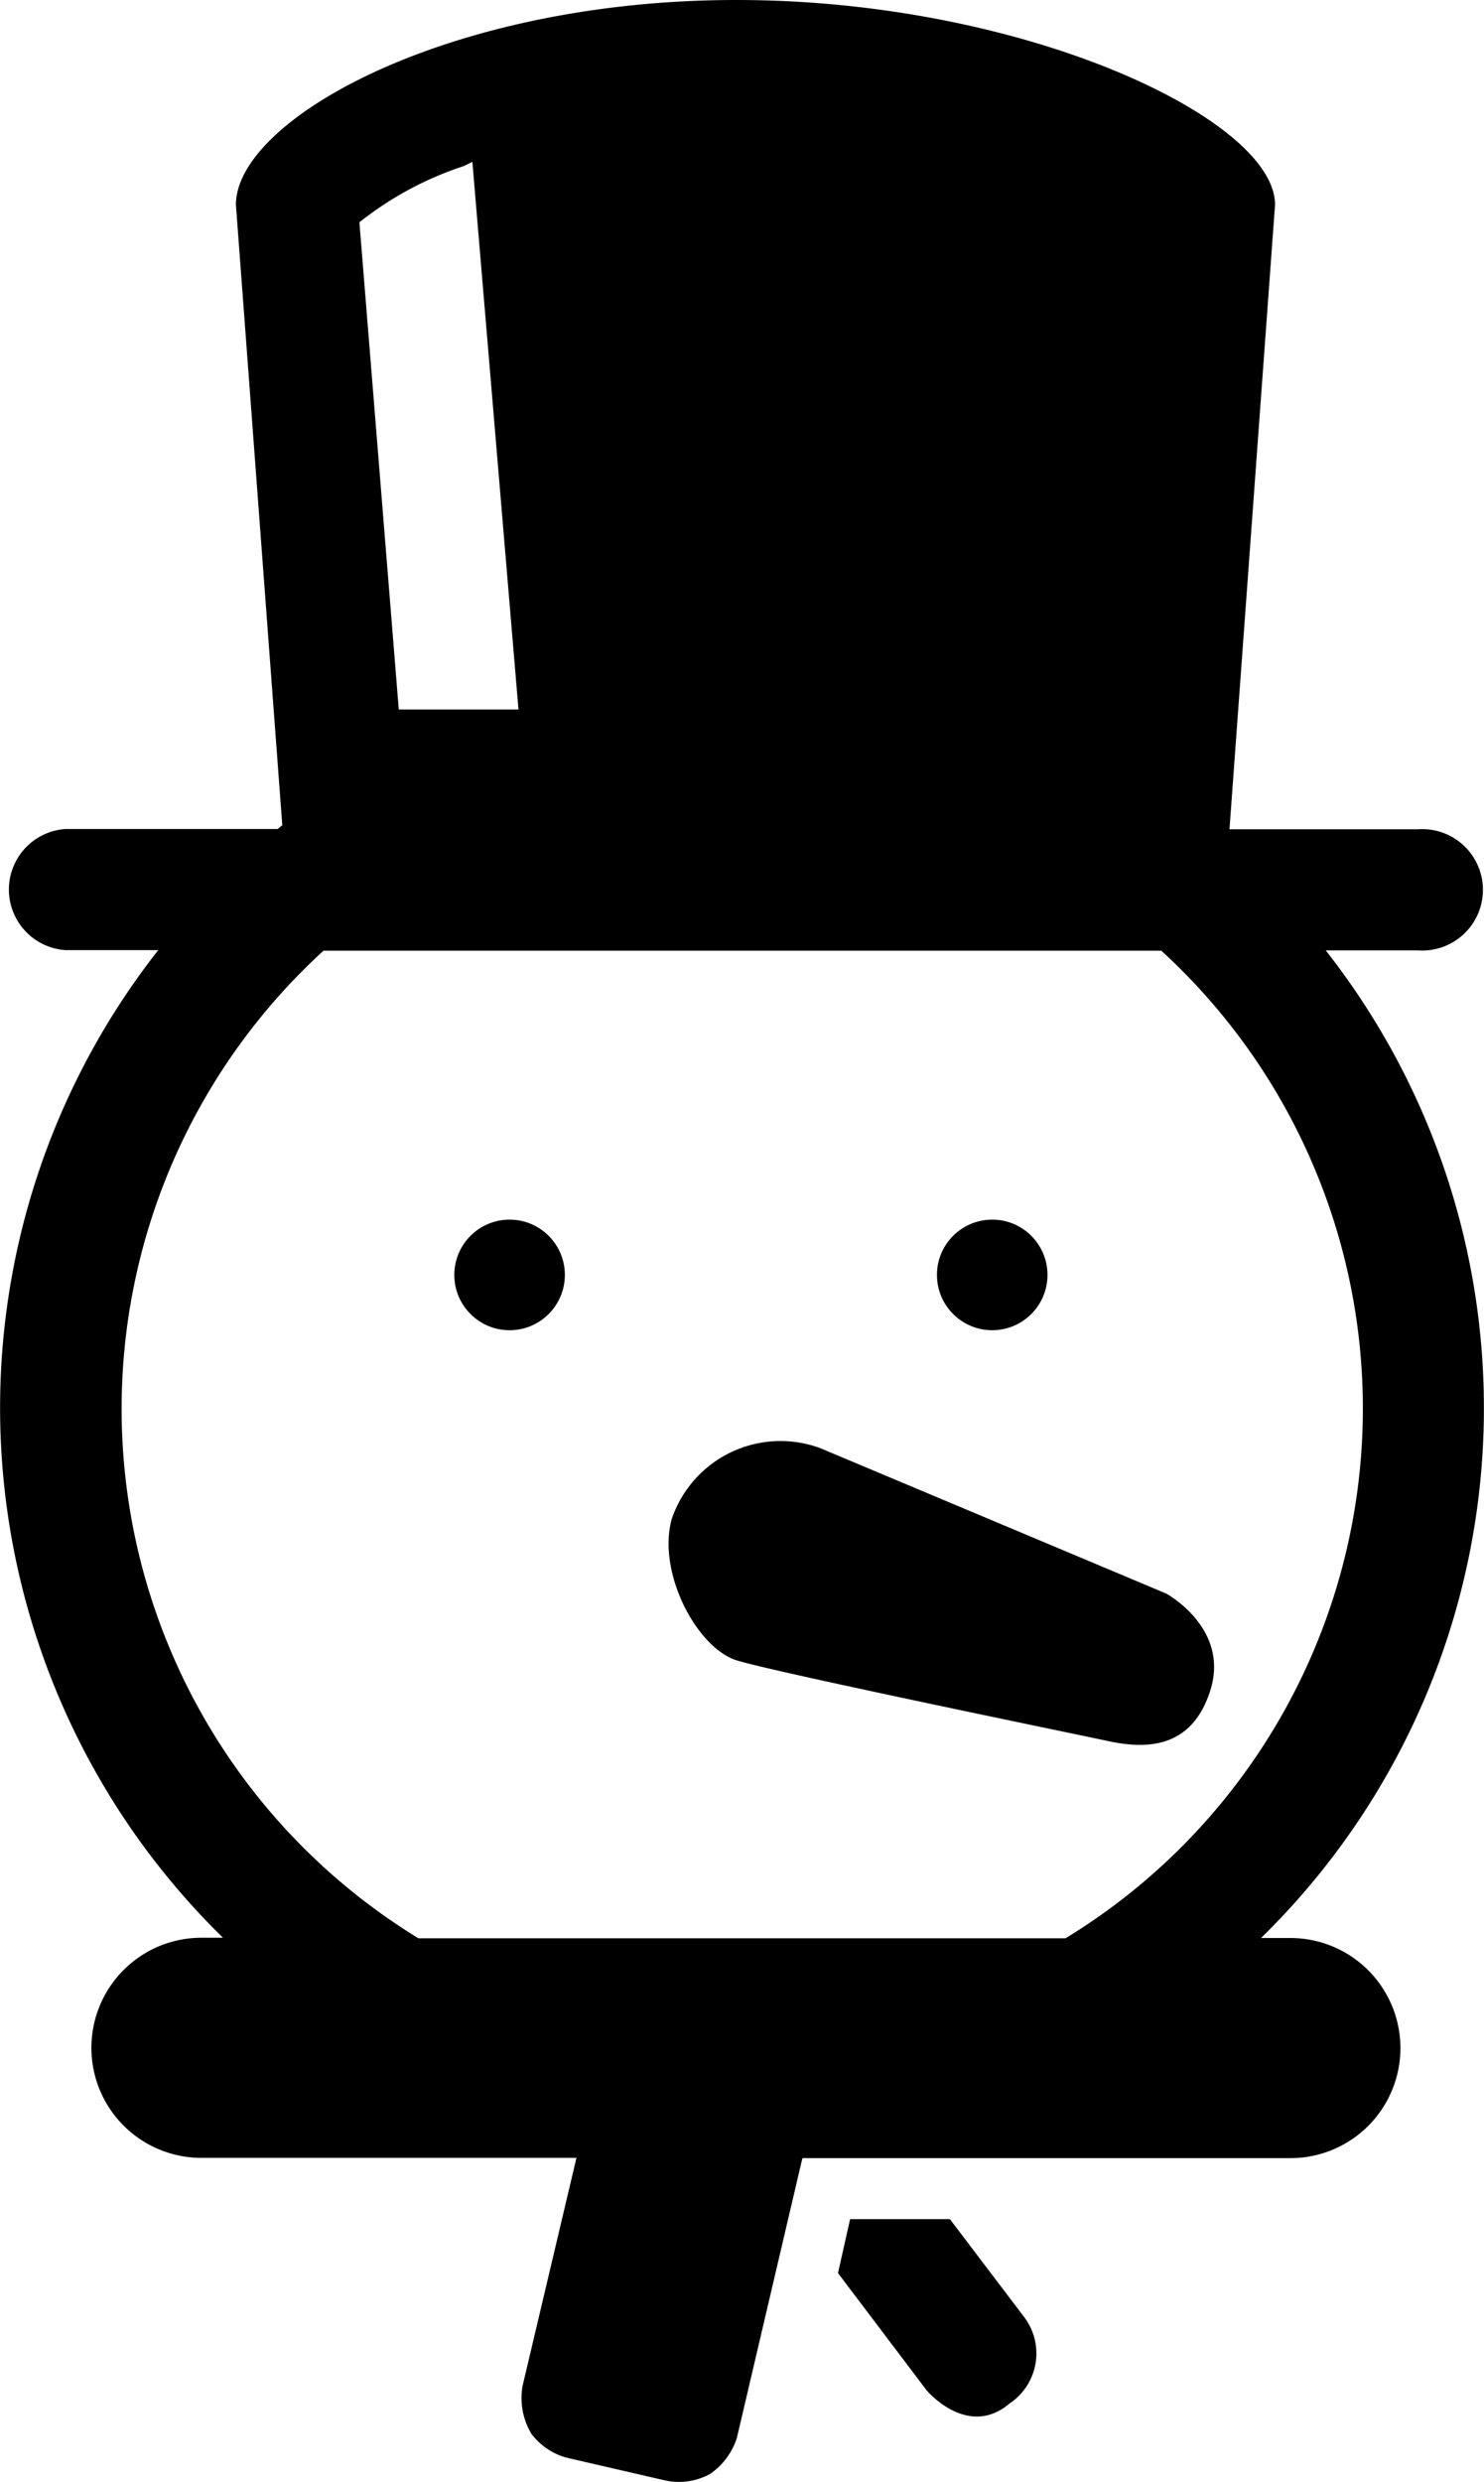 <svg xmlns="http://www.w3.org/2000/svg" width="55.04" height="92" viewBox="0 0 55.04 92"><title>mag-family</title><g data-name="Layer 1"><circle cx="18.9" cy="47.26" r="2.05"/><circle cx="36.8" cy="47.26" r="2.05"/><path d="M43.25 59.07l-12.83-5.39a4.26 4.26 0 0 0-5.51 2.64c-.54 2 .95 4.78 2.42 5.23s12.13 2.64 13.82 3 3.11.05 3.73-1.86c.76-2.33-1.63-3.62-1.63-3.62z"/><path d="M26.33 91.71a2.56 2.56 0 0 0 1-1.34L29.76 80h18.1a4.08 4.08 0 1 0 0-8.16h-1.09a27.47 27.47 0 0 0 2.4-36.61h3.43a2.25 2.25 0 1 0 0-4.49h-7l1.69-23.15C47.29 4.42 38 0 27.32 0S8.75 4.42 8.75 7.59l1.72 23-.17.14H2.43a2.25 2.25 0 0 0 0 4.49h3.44a27.47 27.47 0 0 0 2.4 36.61h-.8a4.08 4.08 0 1 0 0 8.16h13.91l-2 8.46a2.59 2.59 0 0 0 .33 1.77 2.45 2.45 0 0 0 1.29.88l3.64.84a2.4 2.4 0 0 0 1.69-.23zM17.19 6.16l.33-.16 1.71 20.3h-4.44L13.33 8.24a12.44 12.44 0 0 1 3.86-2.08zm22.33 65.69h-24A23 23 0 0 1 12 35.24h31.07a23 23 0 0 1-3.55 36.61z"/><path d="M38 85.91l-2.77-3.65h-3.7l-.45 2 3.29 4.35s1.52 1.81 3.08.48a2.23 2.23 0 0 0 .55-3.18z"/></g></svg>